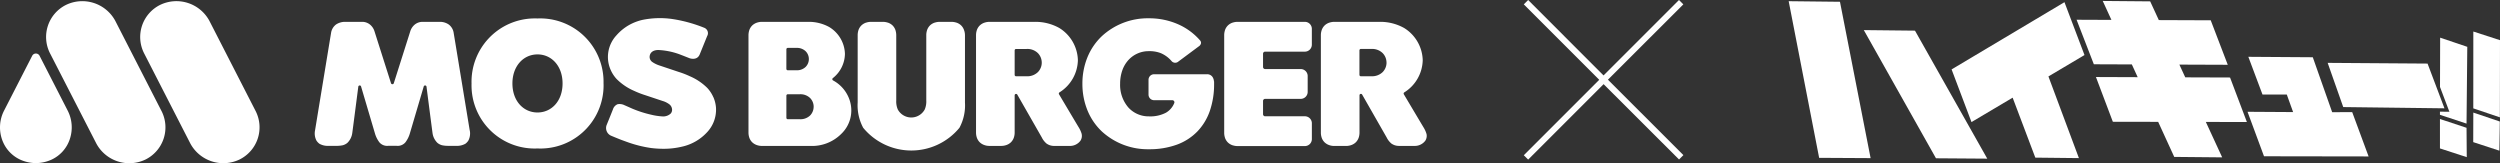 <svg xmlns="http://www.w3.org/2000/svg" xmlns:xlink="http://www.w3.org/1999/xlink" width="612.648" height="40" viewBox="0 0 612.648 40">
  <rect x="0" y="0" width="612.648" height="40" fill="#333333" stroke="none"/>
  <defs>
    <clipPath id="clip-path">
      <rect id="Rectangle_1011" data-name="Rectangle 1011" width="612.648" height="40" fill="none"/>
    </clipPath>
  </defs>
  <g id="Group_2553" data-name="Group 2553" transform="translate(0 0)">
    <g id="Group_2552" data-name="Group 2552" transform="translate(0 0)" clip-path="url(#clip-path)">
      <path id="Path_4684" data-name="Path 4684" d="M16.563,26.969a9,9,0,0,1,.519,7.107A8.452,8.452,0,0,1,12.693,39a9.725,9.725,0,0,1-1.511.552,9.564,9.564,0,0,1-2.391.331A9.541,9.541,0,0,1,6.4,39.551,9.758,9.758,0,0,1,4.889,39,8.462,8.462,0,0,1,.495,34.076a8.994,8.994,0,0,1,.528-7.107L7.884,13.59A1.016,1.016,0,0,1,9.7,13.583ZM174.8,23.708a7.977,7.977,0,0,0-1.45-2.222,13.659,13.659,0,0,0-4.316-2.9,21.258,21.258,0,0,0-2.547-1h-.013L161.74,16a6.9,6.9,0,0,1-1.848-.873,1.508,1.508,0,0,1-.663-1.587c.174-.873.938-1.375,2.1-1.375a17.344,17.344,0,0,1,5.848,1.309h.019l1.776.7s1.824.688,2.494-.916l1.826-4.5a1.412,1.412,0,0,0-.493-1.934,1.5,1.5,0,0,0-.2-.1,34.83,34.83,0,0,0-7.723-2.136,21.4,21.4,0,0,0-7.439.195A12.373,12.373,0,0,0,154.064,6.1a11.9,11.9,0,0,0-2.974,2.443,7.788,7.788,0,0,0-1.438,8.5,8.043,8.043,0,0,0,1.453,2.227,13.7,13.7,0,0,0,4.314,2.916,21.76,21.76,0,0,0,2.547,1h.01l4.5,1.5h.015a5.241,5.241,0,0,1,1.538.787,1.71,1.71,0,0,1,.663,1.211,1.346,1.346,0,0,1-.348,1.068,2.7,2.7,0,0,1-1.887.693,15.229,15.229,0,0,1-2.884-.427,27.383,27.383,0,0,1-4.647-1.494l-1.068-.475-.844-.369a2.726,2.726,0,0,0-1.627-.241,1.951,1.951,0,0,0-1.165,1.236c-.7,1.769-1.523,3.78-1.523,3.78a2.058,2.058,0,0,0,1.05,2.712l.088.037c1.217.512,1.968.809,2.465,1l1.328.483a29.626,29.626,0,0,0,5.959,1.5,24.362,24.362,0,0,0,2.957.184,19.189,19.189,0,0,0,4.638-.534,11.766,11.766,0,0,0,6.193-3.631,8.04,8.04,0,0,0,2.088-5.815,7.872,7.872,0,0,0-.655-2.693M51.29,4.973A9.181,9.181,0,0,0,39.261,1.1a8.788,8.788,0,0,0-4,11.768c.044.088.088.174.133.259l11.277,22a9.184,9.184,0,0,0,12.035,3.867,8.787,8.787,0,0,0,3.99-11.77c-.041-.085-.085-.168-.129-.252Zm-23.064,0A9.183,9.183,0,0,0,16.2,1.1a8.786,8.786,0,0,0-4,11.763c.044.089.089.177.138.265l11.293,22A9.17,9.17,0,0,0,35.662,39a8.8,8.8,0,0,0,3.969-11.787c-.041-.08-.082-.162-.126-.243ZM115.108,31.86c-.038-.233-3.805-23.162-3.919-23.808a3.151,3.151,0,0,0-1.235-2.146,3.768,3.768,0,0,0-2.225-.641H103.65a3.02,3.02,0,0,0-2.116.759,3.461,3.461,0,0,0-.985,1.532L96.492,20.339a.363.363,0,0,1-.661,0L91.772,7.58a3.473,3.473,0,0,0-.993-1.555,3.013,3.013,0,0,0-2.116-.759H84.631a3.926,3.926,0,0,0-2.274.641,3.164,3.164,0,0,0-1.236,2.146c-.108.625-3.753,22.8-3.914,23.794a3.776,3.776,0,0,0,.358,2.54,3.019,3.019,0,0,0,.731.762,4.2,4.2,0,0,0,2.3.5h1.8a6.761,6.761,0,0,0,1.637-.152,2.978,2.978,0,0,0,1.081-.563,4.083,4.083,0,0,0,1.208-2.388c.042-.255.794-6.052,1.482-11.394a.35.35,0,0,1,.319-.3.341.341,0,0,1,.36.249l3.366,11.381a6.724,6.724,0,0,0,1.124,2.306,2.482,2.482,0,0,0,2.183.854h2.012a2.475,2.475,0,0,0,2.183-.854,6.77,6.77,0,0,0,1.124-2.3L103.84,21.1a.348.348,0,0,1,.334-.249h.028a.347.347,0,0,1,.317.3c.688,5.34,1.44,11.138,1.482,11.394a4.093,4.093,0,0,0,1.21,2.388,3.034,3.034,0,0,0,1.093.566,6.894,6.894,0,0,0,1.625.149h1.807a4.18,4.18,0,0,0,2.309-.511,3.015,3.015,0,0,0,.715-.752,3.782,3.782,0,0,0,.364-2.511v-.015m32.783-11.5A15.469,15.469,0,0,1,132.915,36.3c-.394.013-.789.01-1.182-.009a15.47,15.47,0,0,1-16.166-14.743c-.019-.394-.022-.789-.01-1.182A15.516,15.516,0,0,1,130.643,4.428q.54-.015,1.081.007A15.516,15.516,0,0,1,147.89,19.272q.024.544.009,1.09m-10.038,0c.006-4.259-2.679-7.119-6.137-7.119s-6.15,2.86-6.15,7.119c0,4.329,2.727,7.113,6.143,7.113s6.145-2.777,6.145-7.113m181.914,8.045H310.03a.512.512,0,0,1-.511-.509V24.646a.51.51,0,0,1,.511-.508h8.722a1.707,1.707,0,0,0,1.707-1.694V18.527a1.707,1.707,0,0,0-1.707-1.694H310.03a.51.51,0,0,1-.511-.508V13.075a.508.508,0,0,1,.509-.508h9.742a1.71,1.71,0,0,0,1.709-1.694V6.957a1.71,1.71,0,0,0-1.709-1.694H303.279a3.72,3.72,0,0,0-1.173.186h-.032a3.1,3.1,0,0,0-1.126.66,2.947,2.947,0,0,0-.806,1.368v.012A3.836,3.836,0,0,0,300,8.535v23.9a3.833,3.833,0,0,0,.138,1.046v.013a2.943,2.943,0,0,0,.806,1.366,3.055,3.055,0,0,0,1.126.66h.032a3.72,3.72,0,0,0,1.173.186h16.5a1.71,1.71,0,0,0,1.709-1.694V30.1a1.71,1.71,0,0,0-1.709-1.694M208.295,24.72a7.933,7.933,0,0,1-2.136,8,10.106,10.106,0,0,1-7.573,2.952H186.654a3.828,3.828,0,0,1-1.119-.189,3.1,3.1,0,0,1-1.163-.67,2.916,2.916,0,0,1-.806-1.362,3.918,3.918,0,0,1-.143-1.049V8.545a4,4,0,0,1,.139-1.045,2.967,2.967,0,0,1,.811-1.38,3.073,3.073,0,0,1,1.122-.658,4.05,4.05,0,0,1,1.188-.2H198.15a10.344,10.344,0,0,1,5.03,1.258,7.941,7.941,0,0,1,3.88,6.592A7.719,7.719,0,0,1,204.1,19.05a.346.346,0,0,0-.053.487.367.367,0,0,0,.1.082,8.54,8.54,0,0,1,4.149,5.1m-15.59-7.934a.349.349,0,0,0,.348.347h2.136a3.049,3.049,0,0,0,2.253-.84,2.73,2.73,0,0,0,0-3.813,3.046,3.046,0,0,0-2.256-.832h-2.129a.348.348,0,0,0-.348.345Zm6.69,9.289a3.04,3.04,0,0,0-.866-2.136,3.4,3.4,0,0,0-2.518-.932h-2.954a.348.348,0,0,0-.348.348v5.429a.348.348,0,0,0,.348.345h2.963a3.394,3.394,0,0,0,2.515-.932,3.052,3.052,0,0,0,.854-2.136m98.1-6.2a2.307,2.307,0,0,0-.227-.876,1.576,1.576,0,0,0-1.51-.879H282.819a1.364,1.364,0,0,0-1.364,1.364V23.1a1.365,1.365,0,0,0,1.364,1.365h4.471a.511.511,0,0,1,.471.711,4.766,4.766,0,0,1-2.029,2.35,8.253,8.253,0,0,1-4.186.9,6.712,6.712,0,0,1-4.995-2.136,8.428,8.428,0,0,1-2.054-5.856,9.722,9.722,0,0,1,.544-3.308,7.4,7.4,0,0,1,1.5-2.515,6.693,6.693,0,0,1,5.009-2.162,7.531,7.531,0,0,1,2.952.5,7.2,7.2,0,0,1,2.562,1.883,1.172,1.172,0,0,0,1.554.274l5.3-3.94a1.134,1.134,0,0,0,.405-.693.893.893,0,0,0-.259-.685,15.2,15.2,0,0,0-5.46-3.974,17.55,17.55,0,0,0-7.047-1.421,16.57,16.57,0,0,0-11.583,4.421,14.936,14.936,0,0,0-3.459,5.065,17.011,17.011,0,0,0-1.261,6.562,17.12,17.12,0,0,0,1.282,6.62,14.776,14.776,0,0,0,3.479,5.058,16.629,16.629,0,0,0,11.549,4.363,19.6,19.6,0,0,0,6.867-1.134,13.417,13.417,0,0,0,5-3.227,13.745,13.745,0,0,0,3.059-5.058,20.071,20.071,0,0,0,1.036-6.62v-.585ZM236.306,7.477h0a2.94,2.94,0,0,0-.8-1.366,3.072,3.072,0,0,0-1.128-.66h-.032a3.714,3.714,0,0,0-1.173-.186h-2.908a3.705,3.705,0,0,0-1.172.186h-.032a3.072,3.072,0,0,0-1.128.66,2.952,2.952,0,0,0-.8,1.366v.013a3.772,3.772,0,0,0-.139,1.046V24.554a4.957,4.957,0,0,1-.38,2.183,3.755,3.755,0,0,1-6.6,0,4.957,4.957,0,0,1-.38-2.183V8.545a3.884,3.884,0,0,0-.139-1.046V7.477a2.952,2.952,0,0,0-.8-1.366,3.072,3.072,0,0,0-1.128-.66h-.032a3.714,3.714,0,0,0-1.173-.186h-2.906a3.721,3.721,0,0,0-1.173.186h-.032a3.054,3.054,0,0,0-1.126.66,2.942,2.942,0,0,0-.806,1.366v.013a3.886,3.886,0,0,0-.139,1.046v16.5a11.6,11.6,0,0,0,1.356,6.193,15.274,15.274,0,0,0,23.582,0,11.6,11.6,0,0,0,1.356-6.193V8.545A3.77,3.77,0,0,0,236.32,7.5m28.75,25.228a2.191,2.191,0,0,1-.293,1.663,3.205,3.205,0,0,1-2.652,1.282h-3.76a3.437,3.437,0,0,1-1.179-.2,3.657,3.657,0,0,1-.707-.372,4.631,4.631,0,0,1-1.184-1.52L249.3,23.1a.346.346,0,0,0-.3-.174.3.3,0,0,0-.089.01.346.346,0,0,0-.259.335v9.117a3.862,3.862,0,0,1-.139,1.042,2.945,2.945,0,0,1-.809,1.38,3.071,3.071,0,0,1-1.124.658,3.947,3.947,0,0,1-1.223.2H242.43a3.645,3.645,0,0,1-1.134-.186,3.1,3.1,0,0,1-1.163-.67,2.932,2.932,0,0,1-.806-1.365,3.858,3.858,0,0,1-.142-1.049V8.545a3.939,3.939,0,0,1,.138-1.045,2.967,2.967,0,0,1,.811-1.38,3.079,3.079,0,0,1,1.124-.658,3.993,3.993,0,0,1,1.223-.2h11.195a11.957,11.957,0,0,1,5.914,1.507,9.56,9.56,0,0,1,4.557,7.9,9.545,9.545,0,0,1-4.512,7.877.348.348,0,0,0-.111.473c1.855,3.122,4.414,7.423,4.822,8.093a6.578,6.578,0,0,1,.729,1.611M255.29,15.255a3.336,3.336,0,0,0-.947-2.328,3.672,3.672,0,0,0-2.753-1.017H249a.348.348,0,0,0-.348.348v6A.344.344,0,0,0,249,18.6h2.6a3.711,3.711,0,0,0,2.749-1.023,3.326,3.326,0,0,0,.944-2.325m94.287,17.471a2.2,2.2,0,0,1-.293,1.663,3.207,3.207,0,0,1-2.652,1.282h-3.761a3.452,3.452,0,0,1-1.181-.2,3.656,3.656,0,0,1-.707-.372,4.65,4.65,0,0,1-1.184-1.52l-5.994-10.487a.348.348,0,0,0-.3-.174.314.314,0,0,0-.091.01.348.348,0,0,0-.257.354V32.4a3.972,3.972,0,0,1-.139,1.042,2.957,2.957,0,0,1-.809,1.38,3.071,3.071,0,0,1-1.124.658,3.907,3.907,0,0,1-1.225.2h-2.927a3.645,3.645,0,0,1-1.134-.186,3.1,3.1,0,0,1-1.162-.67,2.918,2.918,0,0,1-.806-1.365,3.847,3.847,0,0,1-.142-1.049V8.545a3.882,3.882,0,0,1,.139-1.045,2.959,2.959,0,0,1,.806-1.38,3.1,3.1,0,0,1,1.126-.658,4.021,4.021,0,0,1,1.222-.2h11.195a11.95,11.95,0,0,1,5.911,1.507,9.557,9.557,0,0,1,4.56,7.9,9.544,9.544,0,0,1-4.515,7.877.349.349,0,0,0-.111.473c1.857,3.122,4.414,7.423,4.822,8.093a6.58,6.58,0,0,1,.729,1.611m-9.8-17.474a3.327,3.327,0,0,0-.947-2.328,3.671,3.671,0,0,0-2.752-1.017h-2.587a.349.349,0,0,0-.347.348v6a.345.345,0,0,0,.347.345h2.6a3.71,3.71,0,0,0,2.747-1.023,3.326,3.326,0,0,0,.947-2.325" transform="translate(0 0.09)" fill="#fff"/>
      <path id="Path_4685" data-name="Path 4685" d="M294.34,1.068,293.272,0,274.784,18.486,256.309,0l-1.068,1.068,18.488,18.488L255.241,38.044l1.068,1.068L274.8,20.624l18.485,18.459,1.068-1.068L275.862,19.527Z" transform="translate(118.179 0)" fill="#fff"/>
      <path id="Path_4686" data-name="Path 4686" d="M414.274,26.1l.022-7.243,6.494,2.192-.107,7.148Z" transform="translate(191.813 8.73)" fill="#fff"/>
      <path id="Path_4687" data-name="Path 4687" d="M414.284,24.111l6.512,2.2L420.829,7.4,414.294,5.28Z" transform="translate(191.818 2.445)" fill="#fff"/>
      <path id="Path_4688" data-name="Path 4688" d="M408.7,19.933l0,7.208,6.57,2.142-.054-7.194Z" transform="translate(189.233 9.229)" fill="#fff"/>
      <path id="Path_4689" data-name="Path 4689" d="M408.749,6.308l-.034,12.079,2.3,6.083L408.7,24.44l0,.772,6.516,2.158L415.4,8.556Z" transform="translate(189.231 2.921)" fill="#fff"/>
      <path id="Path_4690" data-name="Path 4690" d="M299.609.2l7.466,38.386,12.611.07L312.179.342Z" transform="translate(138.722 0.093)" fill="#fff"/>
      <path id="Path_4691" data-name="Path 4691" d="M312.194,5.041l17.685,31.414,12.569.091L324.735,5.177Z" transform="translate(144.549 2.334)" fill="#fff"/>
      <path id="Path_4692" data-name="Path 4692" d="M358.1,38.576l-7.47-20.014,8.838-5.241L354.558.365,326.9,16.842l4.876,12.905,10.085-5.981,5.555,14.694Z" transform="translate(151.356 0.169)" fill="#fff"/>
      <path id="Path_4693" data-name="Path 4693" d="M389.569,29.829l-4.127-10.91-10.977-.038-1.441-3.124,11.858.045L380.709,4.9,367.989,4.85,365.871.262,354.243.16,356.371,4.8l-8.537-.035,4.23,10.913,9.311.035,1.432,3.125L352.578,18.8l4.142,10.965,11.107.02,3.938,8.591,11.75.111-4.007-8.68Z" transform="translate(161.051 0.074)" fill="#fff"/>
      <path id="Path_4694" data-name="Path 4694" d="M376.666,9.516l3.47,9.243h5.952l1.551,4.3-11.17-.07,4.038,10.9,25.632.041-4.016-10.853-4.914.006L392.463,9.625Z" transform="translate(174.309 4.406)" fill="#fff"/>
      <path id="Path_4695" data-name="Path 4695" d="M393.707,21.363l-3.816-10.832,24.481.174,4.142,10.964Z" transform="translate(180.524 4.876)" fill="#fff"/>
    </g>
  </g>
</svg>
